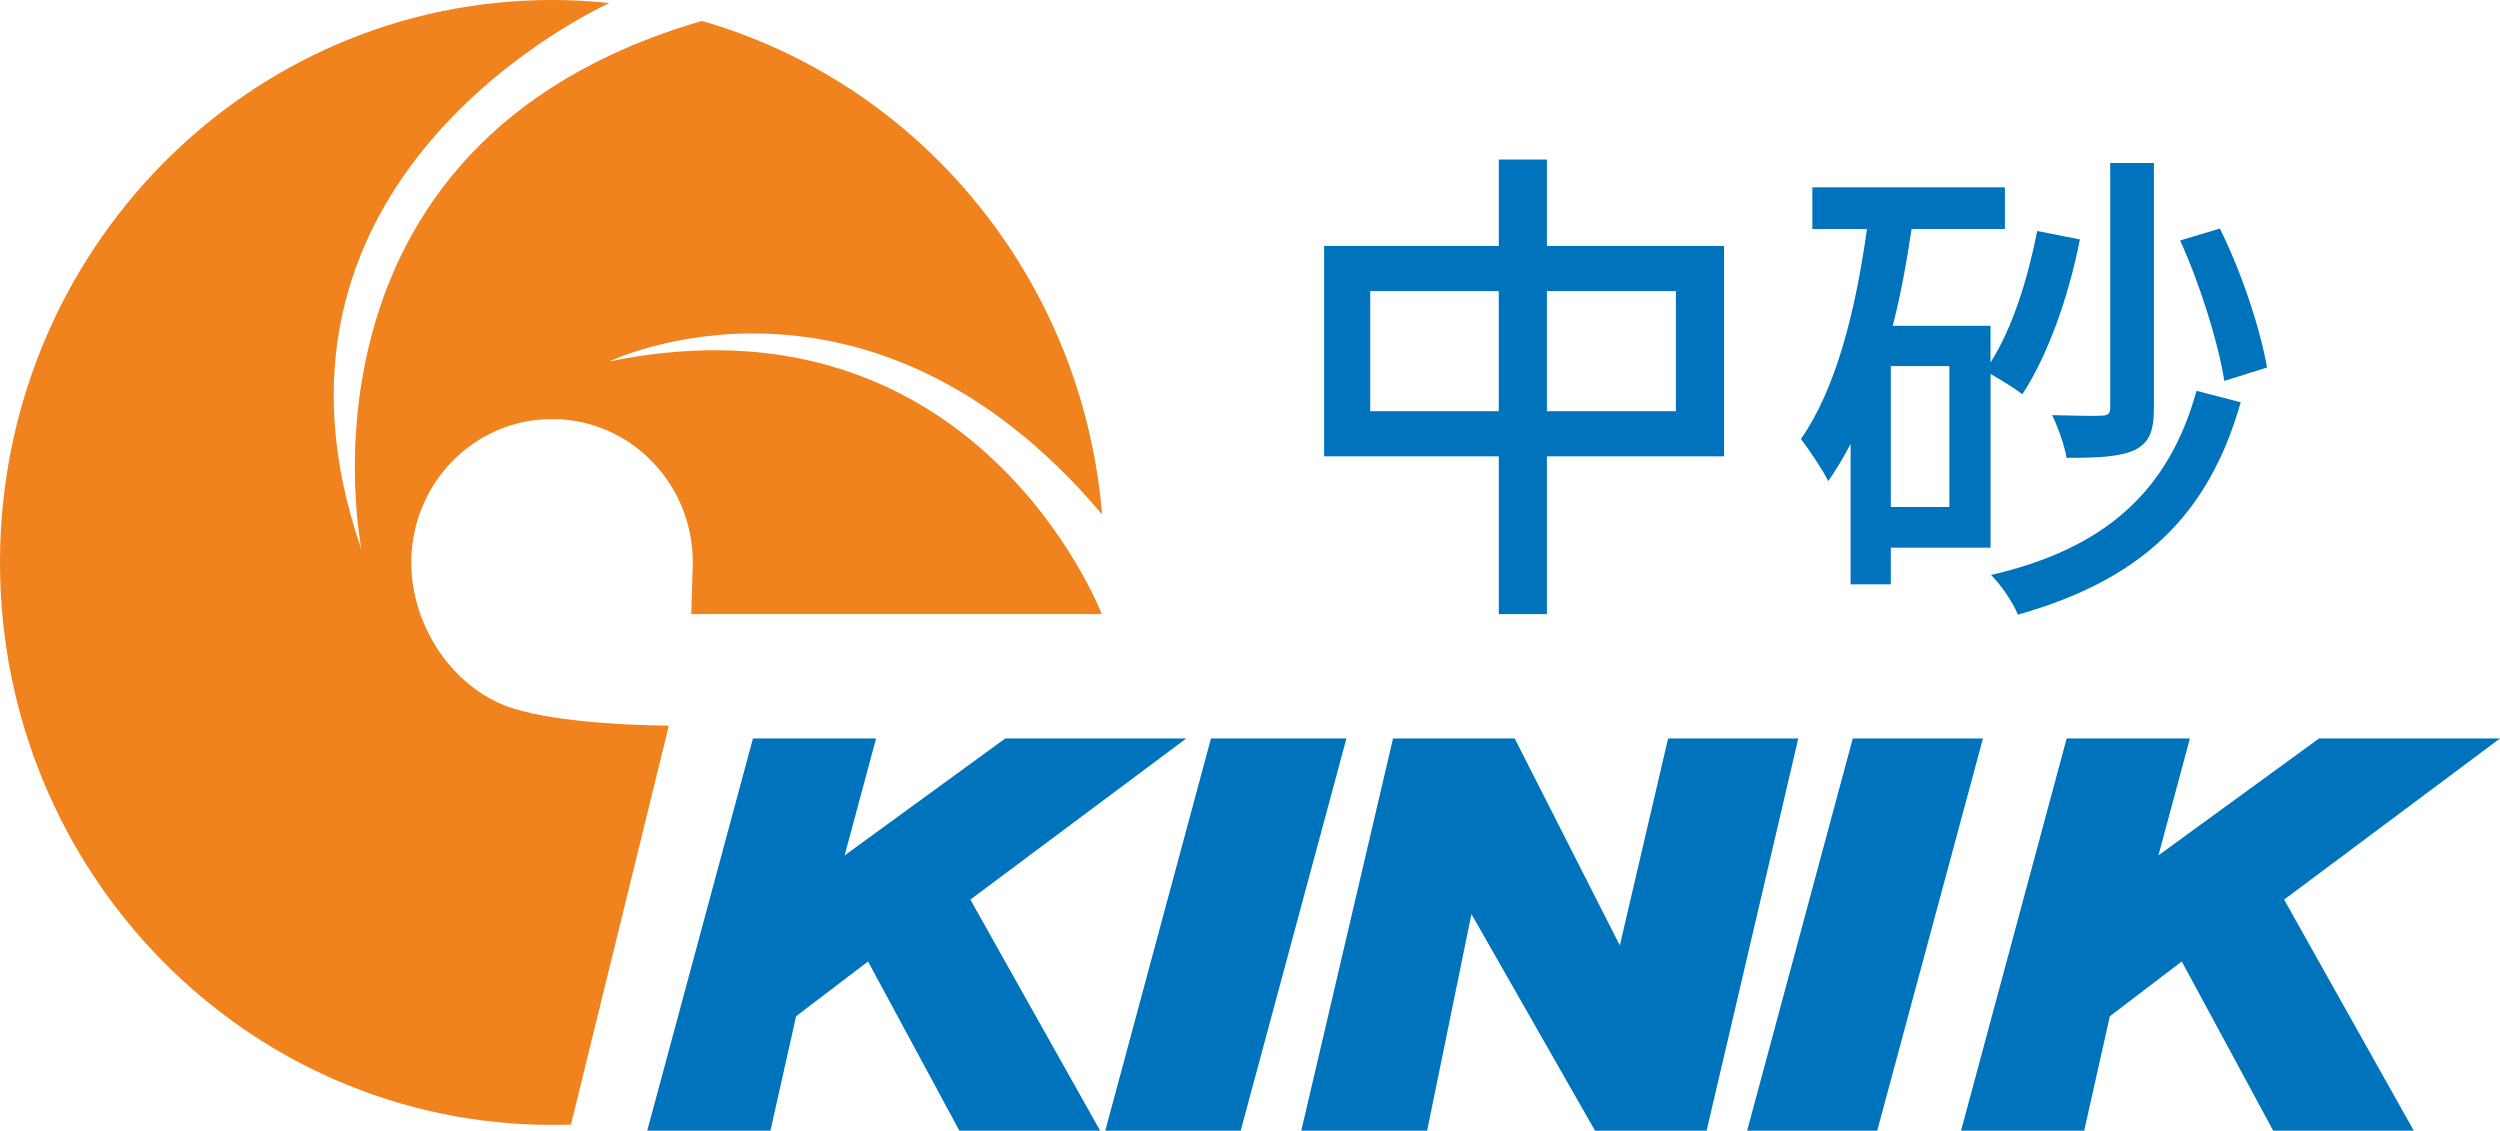 <?xml version="1.0" encoding="UTF-8"?>
<svg id="_圖層_1" data-name="圖層 1" xmlns="http://www.w3.org/2000/svg" viewBox="0 0 736.06 332.89">
  <defs>
    <style>
      .cls-1 {
        fill: #f0831e;
      }

      .cls-1, .cls-2 {
        fill-rule: evenodd;
      }

      .cls-2, .cls-3 {
        fill: #0073bd;
      }
    </style>
  </defs>
  <path class="cls-1" d="M151.56,208.73c-17.45-5.21-30.46-23.69-30.46-43.12,0-23.34,18.55-42.23,41.45-42.23s41.43,18.89,41.43,42.23l-.46,15.18h120.86s-36.86-96.42-144.88-74.41c0,0,75.99-36.67,144.98,45.08-5.77-69.6-53.79-126.92-117.81-145.29-124.97,36.18-100.2,155.74-100.2,155.74C69.64,56.32,167.86,6.35,179.42.89c-5.56-.58-11.18-.89-16.87-.89C72.77,0,0,74.14,0,165.61s72.77,165.58,162.55,165.58c1.85,0,3.71-.04,5.56-.1l28.81-117.44c-10.66-.12-31.82-.87-45.35-4.92Z"/>
  <g>
    <g>
      <polygon class="cls-2" points="349.27 217.42 295.98 217.42 248.68 251.85 257.94 217.42 221.69 217.42 190.56 332.89 226.84 332.89 234.39 299.2 255.57 283.08 282.46 332.89 323.9 332.89 285.69 264.86 349.27 217.42"/>
      <polygon class="cls-2" points="682.78 217.42 635.49 251.85 644.76 217.42 608.48 217.42 577.38 332.89 613.64 332.89 621.19 299.2 642.37 283.08 669.28 332.89 710.67 332.89 672.5 264.86 736.06 217.42 682.78 217.42"/>
      <polygon class="cls-2" points="356.54 217.42 325.42 332.89 365.29 332.89 396.42 217.42 356.54 217.42"/>
      <polygon class="cls-2" points="545.5 217.42 514.4 332.89 552.7 332.89 583.83 217.42 545.5 217.42"/>
      <polygon class="cls-2" points="491.13 217.42 476.91 278.35 445.96 217.42 410.14 217.42 383.13 332.89 420.18 332.89 433.23 269.13 469.61 332.89 502.47 332.89 529.46 217.42 491.13 217.42"/>
    </g>
    <g>
      <path class="cls-3" d="M507.61,72.4v61.96h-52.16s0,46.46,0,46.46h-14.17v-46.47h-51.43v-61.95h51.43v-25.42h14.17v25.42h52.16ZM441.27,121.06v-35.36h-37.84v35.36h37.84ZM493.43,121.06v-35.36h-37.99v35.36h37.99Z"/>
      <path class="cls-3" d="M586.07,161.24h-29.37v10.81h-11.84v-41.35c-2.05,3.94-4.24,7.6-6.58,10.96-1.46-3.07-5.7-9.35-8.04-12.42,10.23-14.61,16.07-37.41,19.43-61.81h-16.07v-12.27h56.69v12.27h-27.47c-1.46,9.79-3.21,19.43-5.55,28.49h28.79v10.81c6.43-10.08,10.96-24.55,13.74-38.72l12.57,2.48c-3.36,17.24-9.64,34.48-16.95,45.59-2.04-1.61-6.28-4.24-9.35-5.99v51.14ZM573.94,107.77h-17.24v41.5h17.24v-41.5ZM659.72,118.43c-9.5,33.46-29.37,52.31-65.61,62.54-1.46-3.65-4.97-8.77-7.89-11.69,33.61-7.74,52.31-24.69,60.49-54.21l13,3.36ZM634.15,120.33c0,6.58-1.32,9.94-5.55,12.13-4.38,2.05-10.67,2.34-20.16,2.34-.58-3.65-2.48-8.91-4.24-12.57,6.43.15,12.71.29,14.47.15,1.9,0,2.63-.58,2.63-2.19V48h12.86v72.33ZM654.89,112.15c-1.75-11.25-7.16-28.49-13-41.35l11.69-3.51c6.43,12.86,11.98,29.81,13.88,40.91l-12.57,3.95Z"/>
    </g>
  </g>
</svg>